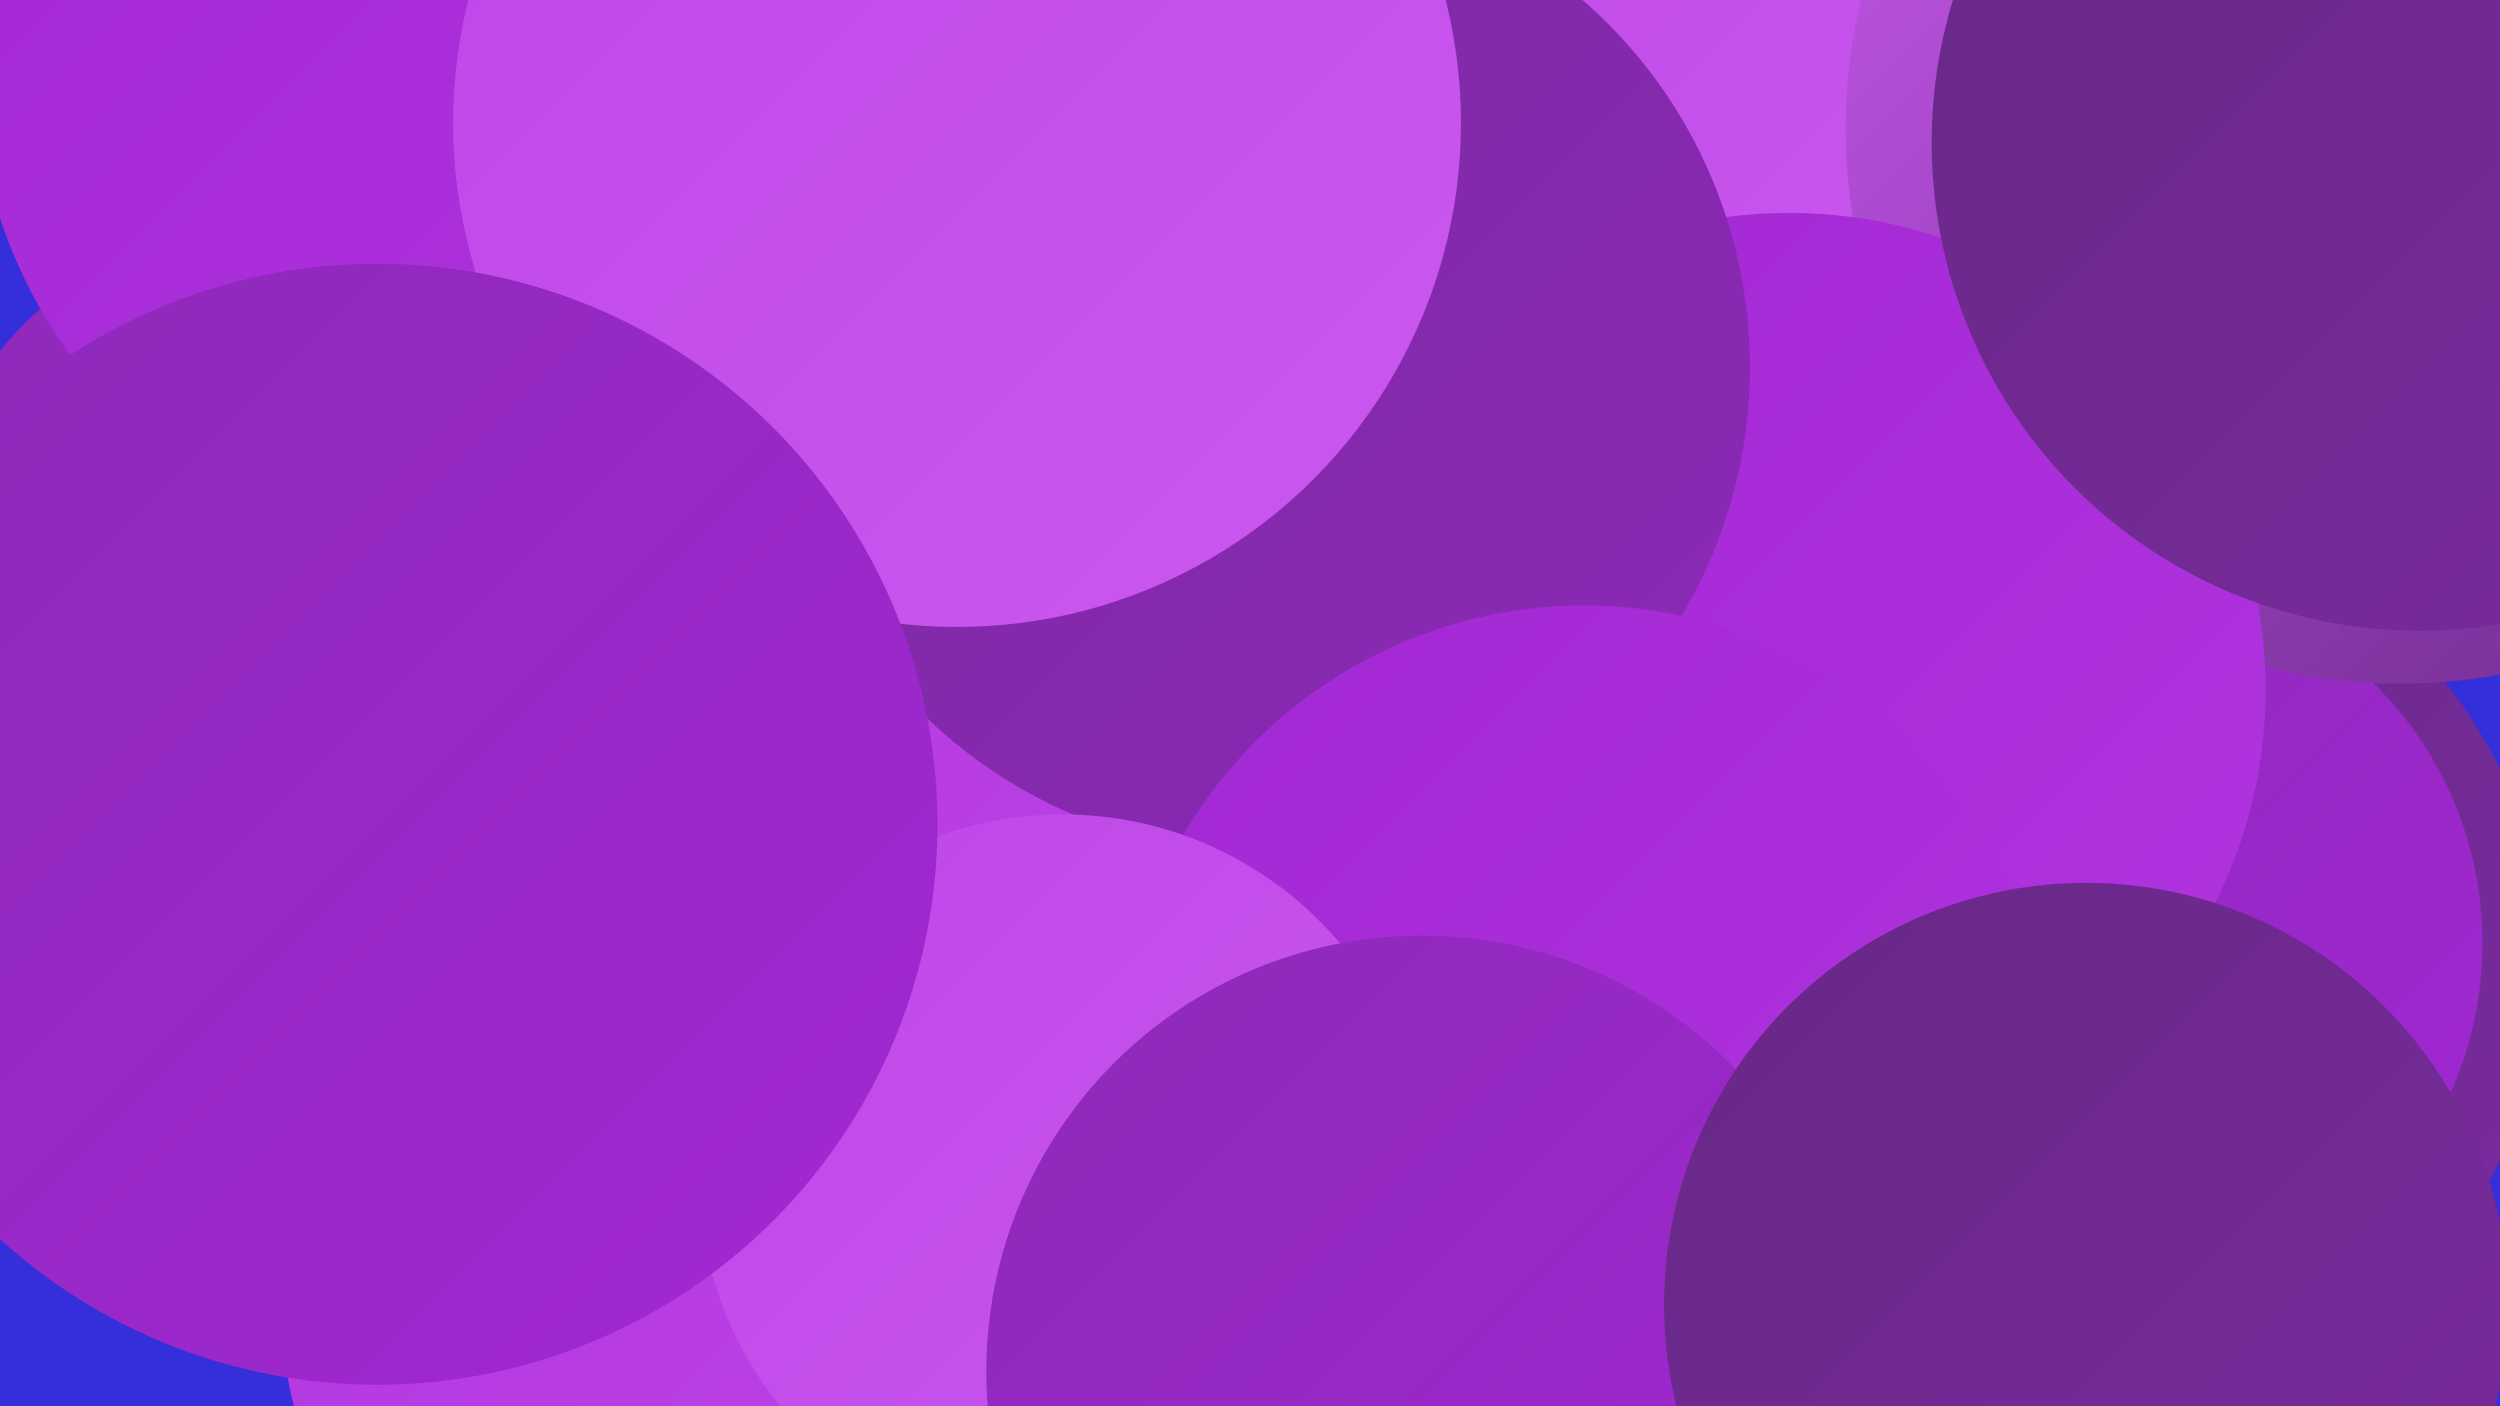 <?xml version="1.0" encoding="UTF-8"?><svg width="1280" height="720" xmlns="http://www.w3.org/2000/svg"><defs><linearGradient id="grad0" x1="0%" y1="0%" x2="100%" y2="100%"><stop offset="0%" style="stop-color:#672986;stop-opacity:1" /><stop offset="100%" style="stop-color:#7a2a9f;stop-opacity:1" /></linearGradient><linearGradient id="grad1" x1="0%" y1="0%" x2="100%" y2="100%"><stop offset="0%" style="stop-color:#7a2a9f;stop-opacity:1" /><stop offset="100%" style="stop-color:#8d29b8;stop-opacity:1" /></linearGradient><linearGradient id="grad2" x1="0%" y1="0%" x2="100%" y2="100%"><stop offset="0%" style="stop-color:#8d29b8;stop-opacity:1" /><stop offset="100%" style="stop-color:#a228d4;stop-opacity:1" /></linearGradient><linearGradient id="grad3" x1="0%" y1="0%" x2="100%" y2="100%"><stop offset="0%" style="stop-color:#a228d4;stop-opacity:1" /><stop offset="100%" style="stop-color:#b135df;stop-opacity:1" /></linearGradient><linearGradient id="grad4" x1="0%" y1="0%" x2="100%" y2="100%"><stop offset="0%" style="stop-color:#b135df;stop-opacity:1" /><stop offset="100%" style="stop-color:#be46e8;stop-opacity:1" /></linearGradient><linearGradient id="grad5" x1="0%" y1="0%" x2="100%" y2="100%"><stop offset="0%" style="stop-color:#be46e8;stop-opacity:1" /><stop offset="100%" style="stop-color:#ca59ef;stop-opacity:1" /></linearGradient><linearGradient id="grad6" x1="0%" y1="0%" x2="100%" y2="100%"><stop offset="0%" style="stop-color:#ca59ef;stop-opacity:1" /><stop offset="100%" style="stop-color:#672986;stop-opacity:1" /></linearGradient></defs><rect width="1280" height="720" fill="#352edb" /><circle cx="797" cy="69" r="201" fill="url(#grad5)" /><circle cx="357" cy="307" r="268" fill="url(#grad1)" /><circle cx="147" cy="300" r="190" fill="url(#grad2)" /><circle cx="1073" cy="494" r="230" fill="url(#grad0)" /><circle cx="1084" cy="483" r="187" fill="url(#grad2)" /><circle cx="1229" cy="66" r="284" fill="url(#grad6)" /><circle cx="494" cy="358" r="282" fill="url(#grad4)" /><circle cx="325" cy="90" r="245" fill="url(#grad0)" /><circle cx="347" cy="669" r="203" fill="url(#grad4)" /><circle cx="916" cy="353" r="244" fill="url(#grad3)" /><circle cx="647" cy="188" r="249" fill="url(#grad1)" /><circle cx="811" cy="548" r="238" fill="url(#grad3)" /><circle cx="1095" cy="681" r="185" fill="url(#grad2)" /><circle cx="1239" cy="73" r="250" fill="url(#grad0)" /><circle cx="244" cy="31" r="257" fill="url(#grad3)" /><circle cx="544" cy="603" r="186" fill="url(#grad5)" /><circle cx="490" cy="63" r="258" fill="url(#grad5)" /><circle cx="728" cy="702" r="223" fill="url(#grad2)" /><circle cx="193" cy="422" r="287" fill="url(#grad2)" /><circle cx="1068" cy="668" r="216" fill="url(#grad0)" /></svg>